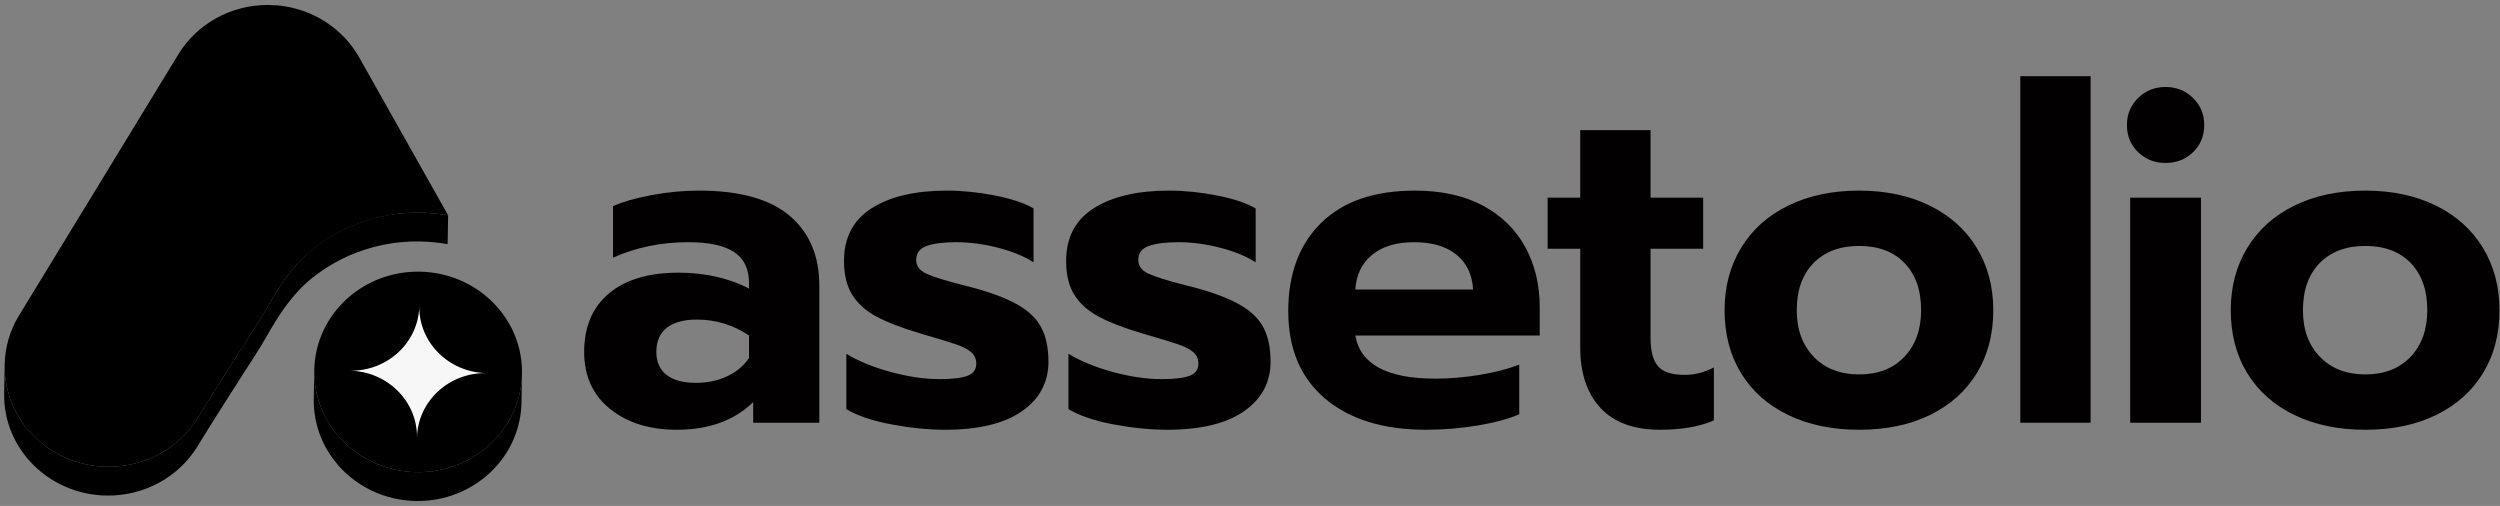 <svg xmlns="http://www.w3.org/2000/svg" width="252" height="51" viewBox="0 0 252 51" fill="none"><rect x="0" y="0" width="252" height="51" fill="#808080" stroke="none"/><g clip-path="url(#clip0_766_7809)"><path d="M79.584 21.742C77.581 20.057 74.545 19.214 70.478 19.214C68.882 19.214 67.286 19.364 65.69 19.663C64.094 19.962 62.795 20.332 61.794 20.774V25.973C64.109 24.933 66.644 24.413 69.398 24.413C71.464 24.413 72.996 24.744 73.998 25.406C74.999 26.067 75.5 27.107 75.5 28.525V29.092C74.562 28.588 73.482 28.194 72.262 27.91C71.041 27.627 69.758 27.485 68.412 27.485C65.377 27.485 63.03 28.186 61.372 29.588C59.712 30.991 58.884 32.953 58.884 35.473C58.884 37.9 59.752 39.814 61.489 41.216C63.226 42.617 65.471 43.319 68.225 43.319C71.448 43.319 74.014 42.39 75.923 40.531V42.61H82.588V28.808C82.588 25.783 81.587 23.428 79.584 21.742ZM75.5 36.087C74.968 36.876 74.233 37.49 73.294 37.931C72.355 38.372 71.307 38.593 70.149 38.593C68.866 38.593 67.88 38.325 67.192 37.789C66.503 37.254 66.159 36.482 66.159 35.473C66.159 34.402 66.511 33.591 67.216 33.039C67.92 32.488 68.929 32.212 70.243 32.212C72.152 32.212 73.904 32.748 75.5 33.819V36.087Z" fill="#020000"></path><path d="M95.262 43.319C93.572 43.319 91.765 43.137 89.841 42.776C87.916 42.413 86.406 41.901 85.311 41.239V35.662C86.562 36.418 88.064 37.033 89.817 37.505C91.569 37.978 93.197 38.215 94.699 38.215C95.981 38.215 96.92 38.104 97.515 37.884C98.109 37.663 98.407 37.254 98.407 36.655C98.407 36.182 98.235 35.796 97.891 35.496C97.546 35.197 97.022 34.929 96.318 34.693C95.614 34.456 94.448 34.102 92.821 33.63C90.912 33.062 89.418 32.488 88.338 31.904C87.259 31.322 86.445 30.589 85.898 29.707C85.35 28.825 85.076 27.691 85.076 26.303C85.076 23.94 86.007 22.168 87.869 20.986C89.731 19.805 92.258 19.214 95.45 19.214C97.014 19.214 98.634 19.379 100.308 19.71C101.982 20.041 103.273 20.474 104.181 21.01V26.445C103.273 25.847 102.092 25.358 100.637 24.98C99.182 24.602 97.765 24.413 96.388 24.413C95.105 24.413 94.112 24.539 93.408 24.791C92.704 25.044 92.352 25.516 92.352 26.209C92.352 26.808 92.688 27.265 93.361 27.58C94.033 27.895 95.293 28.289 97.14 28.761L98.078 28.998C100.05 29.534 101.583 30.124 102.678 30.77C103.774 31.416 104.548 32.188 105.002 33.086C105.455 33.984 105.683 35.111 105.683 36.465C105.683 38.545 104.791 40.208 103.007 41.452C101.224 42.696 98.642 43.319 95.262 43.319Z" fill="#020000"></path><path d="M117.652 43.319C115.962 43.319 114.155 43.137 112.23 42.776C110.305 42.413 108.795 41.901 107.7 41.239V35.662C108.952 36.418 110.454 37.033 112.207 37.505C113.959 37.978 115.586 38.215 117.088 38.215C118.371 38.215 119.31 38.104 119.905 37.884C120.499 37.663 120.797 37.254 120.797 36.655C120.797 36.182 120.624 35.796 120.28 35.496C119.936 35.197 119.412 34.929 118.708 34.693C118.004 34.456 116.837 34.102 115.211 33.63C113.302 33.062 111.808 32.488 110.728 31.904C109.648 31.322 108.834 30.589 108.287 29.707C107.739 28.825 107.466 27.691 107.466 26.303C107.466 23.94 108.397 22.168 110.259 20.986C112.12 19.805 114.648 19.214 117.84 19.214C119.404 19.214 121.023 19.379 122.698 19.71C124.371 20.041 125.662 20.474 126.57 21.01V26.445C125.662 25.847 124.481 25.358 123.026 24.98C121.571 24.602 120.155 24.413 118.778 24.413C117.495 24.413 116.502 24.539 115.798 24.791C115.093 25.044 114.741 25.516 114.741 26.209C114.741 26.808 115.077 27.265 115.751 27.58C116.423 27.895 117.683 28.289 119.529 28.761L120.468 28.998C122.439 29.534 123.972 30.124 125.068 30.77C126.163 31.416 126.938 32.188 127.392 33.086C127.845 33.984 128.072 35.111 128.072 36.465C128.072 38.545 127.18 40.208 125.397 41.452C123.613 42.696 121.031 43.319 117.652 43.319Z" fill="#020000"></path><path d="M155.204 30.936C155.204 28.699 154.718 26.69 153.749 24.909C152.778 23.129 151.355 21.735 149.477 20.726C147.6 19.718 145.315 19.214 142.624 19.214C138.524 19.214 135.372 20.301 133.166 22.475C130.959 24.649 129.856 27.611 129.856 31.361C129.856 35.142 131.092 38.081 133.565 40.176C136.036 42.272 139.432 43.319 143.751 43.319C145.471 43.319 147.193 43.177 148.914 42.894C150.635 42.61 152.043 42.232 153.138 41.759V36.749C152.012 37.191 150.681 37.537 149.149 37.789C147.615 38.041 146.128 38.167 144.689 38.167C139.808 38.167 137.116 36.718 136.616 33.819H155.204V30.936ZM136.616 29.186C136.709 27.706 137.273 26.54 138.305 25.689C139.338 24.838 140.746 24.413 142.53 24.413C144.345 24.413 145.769 24.831 146.802 25.666C147.834 26.5 148.398 27.674 148.492 29.186H136.616Z" fill="#020000"></path><path d="M167.314 43.319C164.685 43.319 162.69 42.586 161.329 41.121C159.967 39.656 159.287 37.616 159.287 35V25.075H156.001V19.923H159.287V13.117H166.375V19.923H171.679V25.075H166.375V34.055C166.375 35.378 166.625 36.332 167.126 36.915C167.626 37.498 168.518 37.789 169.802 37.789C170.834 37.789 171.82 37.537 172.759 37.033V42.374C171.319 43.004 169.504 43.319 167.314 43.319Z" fill="#020000"></path><path d="M199.256 24.98C198.145 23.153 196.564 21.735 194.515 20.726C192.465 19.718 190.095 19.214 187.404 19.214C184.681 19.214 182.294 19.718 180.245 20.726C178.195 21.735 176.615 23.153 175.505 24.98C174.393 26.808 173.838 28.903 173.838 31.267C173.838 33.693 174.393 35.812 175.505 37.624C176.615 39.436 178.195 40.838 180.245 41.83C182.294 42.823 184.681 43.319 187.404 43.319C190.126 43.319 192.504 42.823 194.539 41.83C196.572 40.838 198.145 39.436 199.256 37.624C200.366 35.812 200.923 33.693 200.923 31.267C200.923 28.903 200.366 26.808 199.256 24.98ZM191.957 35.969C190.83 37.151 189.312 37.742 187.404 37.742C185.494 37.742 183.969 37.151 182.827 35.969C181.684 34.788 181.114 33.221 181.114 31.267C181.114 29.25 181.677 27.667 182.804 26.516C183.93 25.366 185.463 24.791 187.404 24.791C189.343 24.791 190.869 25.366 191.98 26.516C193.091 27.667 193.647 29.25 193.647 31.267C193.647 33.221 193.083 34.788 191.957 35.969Z" fill="#020000"></path><path d="M203.646 7.681H210.733V42.61H203.646V7.681Z" fill="#020000"></path><path d="M215.521 15.338C214.77 14.614 214.395 13.7 214.395 12.597C214.395 11.526 214.77 10.62 215.521 9.879C216.272 9.139 217.195 8.769 218.29 8.769C219.385 8.769 220.309 9.139 221.06 9.879C221.811 10.62 222.186 11.526 222.186 12.597C222.186 13.7 221.811 14.614 221.06 15.338C220.309 16.063 219.385 16.425 218.29 16.425C217.195 16.425 216.272 16.063 215.521 15.338ZM214.723 19.923H221.858V42.61H214.723V19.923Z" fill="#020000"></path><path d="M250.279 24.98C249.168 23.153 247.588 21.735 245.539 20.726C243.489 19.718 241.118 19.214 238.427 19.214C235.704 19.214 233.318 19.718 231.269 20.726C229.219 21.735 227.638 23.153 226.528 24.98C225.417 26.808 224.861 28.903 224.861 31.267C224.861 33.693 225.417 35.812 226.528 37.624C227.638 39.436 229.219 40.838 231.269 41.83C233.318 42.823 235.704 43.319 238.427 43.319C241.15 43.319 243.527 42.823 245.562 41.83C247.596 40.838 249.168 39.436 250.279 37.624C251.39 35.812 251.946 33.693 251.946 31.267C251.946 28.903 251.39 26.808 250.279 24.98ZM242.98 35.969C241.854 37.151 240.335 37.742 238.427 37.742C236.518 37.742 234.992 37.151 233.85 35.969C232.708 34.788 232.137 33.221 232.137 31.267C232.137 29.25 232.7 27.667 233.827 26.516C234.953 25.366 236.486 24.791 238.427 24.791C240.367 24.791 241.893 25.366 243.004 26.516C244.114 27.667 244.67 29.25 244.67 31.267C244.67 33.221 244.107 34.788 242.98 35.969Z" fill="#020000"></path><path d="M42.797 30.46L50.056 37.489L41.836 44.967L34.529 37.306L42.797 30.46Z" fill="#F7F7F7"></path><path d="M42.399 21.434C42.047 21.428 41.695 21.431 41.344 21.447C38.928 21.551 36.547 22.169 34.407 23.252C33.366 23.78 32.384 24.414 31.481 25.141C30.483 25.947 29.667 26.867 28.904 27.882C28.123 28.921 27.488 30.025 26.846 31.145C26.149 32.356 25.358 33.532 24.608 34.714C23.085 37.111 21.537 39.495 20.059 41.919L19.915 42.157C18.052 45.143 14.635 47.114 10.762 47.047C4.981 46.946 0.373 42.34 0.47 36.76L0.419 39.665C0.322 45.246 4.93 49.851 10.711 49.952C14.584 50.02 18.001 48.049 19.865 45.062L20.009 44.825C21.486 42.4 23.035 40.017 24.557 37.619C25.307 36.438 26.099 35.261 26.795 34.05C27.438 32.93 28.072 31.827 28.853 30.788C29.616 29.772 30.432 28.852 31.431 28.047C32.333 27.32 33.316 26.686 34.356 26.158C36.496 25.074 38.878 24.456 41.293 24.352C41.645 24.337 41.996 24.333 42.348 24.34C43.295 24.356 44.221 24.448 45.121 24.611L45.172 21.705C44.271 21.543 43.345 21.451 42.399 21.434Z" fill="black"></path><path d="M27.009 0.5C27.346 0.509 27.668 0.526 27.99 0.545C31.534 0.87 34.548 2.887 36.177 5.734C36.204 5.781 36.23 5.828 36.256 5.876L39.038 10.815L45.172 21.705C44.272 21.543 43.345 21.451 42.399 21.434C42.047 21.428 41.695 21.432 41.344 21.447C38.928 21.551 36.547 22.169 34.407 23.253C33.366 23.78 32.384 24.414 31.482 25.141C30.483 25.947 29.667 26.867 28.904 27.882C28.123 28.921 27.488 30.025 26.846 31.145C26.149 32.356 25.358 33.532 24.608 34.714C23.085 37.112 21.537 39.495 20.059 41.92L19.915 42.157C18.052 45.143 14.635 47.114 10.762 47.047C4.981 46.946 0.373 42.34 0.47 36.76C0.501 34.985 1.004 33.327 1.861 31.893C1.888 31.846 1.917 31.8 1.945 31.754L14.979 10.391L17.987 5.462C19.812 2.48 23.179 0.494 27.009 0.5Z" fill="black"></path><path d="M52.555 38.608C52.01 43.431 47.957 47.209 42.944 47.566C42.623 47.589 42.299 47.598 41.971 47.593C41.643 47.587 41.32 47.566 41 47.532C37.584 47.169 34.672 45.224 33.051 42.483L32.836 42.1C32.208 40.922 31.814 39.621 31.708 38.244C31.684 37.935 31.674 37.622 31.679 37.306L31.628 40.211C31.623 40.528 31.633 40.84 31.657 41.15C31.764 42.526 32.157 43.828 32.785 45.006L33 45.389C34.621 48.129 37.533 50.075 40.95 50.438C41.269 50.472 41.592 50.492 41.92 50.498C42.249 50.504 42.572 50.494 42.893 50.472C47.906 50.114 51.959 46.337 52.504 41.513C52.539 41.205 52.56 40.893 52.566 40.576L52.616 37.671C52.611 37.988 52.59 38.3 52.555 38.608Z" fill="black"></path><path d="M52.588 36.732C52.612 37.042 52.622 37.354 52.616 37.671C52.611 37.988 52.59 38.3 52.555 38.608C52.01 43.431 47.957 47.209 42.944 47.566C42.623 47.589 42.299 47.598 41.971 47.593C41.643 47.587 41.32 47.566 41 47.532C37.584 47.169 34.672 45.224 33.051 42.483L32.836 42.1C32.208 40.922 31.814 39.621 31.708 38.244C31.684 37.935 31.674 37.622 31.679 37.306C31.685 36.989 31.706 36.677 31.741 36.369C32.285 31.545 36.338 27.768 41.352 27.41C41.672 27.388 41.996 27.378 42.324 27.384C42.652 27.39 42.976 27.41 43.295 27.444C46.738 27.811 49.668 29.783 51.281 32.556L51.437 32.832C52.076 34.016 52.48 35.335 52.588 36.732ZM42.032 44.142C42.096 40.468 45.234 37.542 49.042 37.608C45.234 37.542 42.2 34.509 42.264 30.834C42.2 34.509 39.061 37.434 35.254 37.368C39.061 37.434 42.096 40.468 42.032 44.142Z" fill="black"></path><path d="M34.407 23.252C35.995 22.448 37.716 21.901 39.486 21.63L36.661 17.001L31.778 8.33L31.763 8.301L31.743 8.267C30.903 6.798 29.356 5.818 27.595 5.634C27.341 5.619 27.134 5.61 26.94 5.604C26.891 5.604 26.843 5.608 26.794 5.609C26.745 5.608 26.698 5.604 26.649 5.604C26.456 5.61 26.248 5.619 25.995 5.634C24.234 5.818 22.687 6.798 21.847 8.267L21.827 8.301L21.812 8.33L16.929 16.999L6.245 34.511C5.816 35.228 5.591 36.015 5.577 36.849C5.529 39.606 7.895 41.892 10.851 41.944C10.886 41.944 10.921 41.945 10.955 41.945C12.842 41.945 14.606 41 15.567 39.479L15.697 39.265C16.805 37.447 17.957 35.644 19.07 33.901C19.479 33.261 19.888 32.621 20.295 31.98C20.51 31.641 20.729 31.302 20.948 30.962C21.479 30.14 21.98 29.363 22.415 28.606C23.086 27.437 23.846 26.112 24.819 24.819C25.475 23.946 26.123 23.187 26.795 22.508C27.467 23.187 28.115 23.946 28.77 24.819C29.212 25.405 29.607 25.998 29.973 26.579C30.435 26.068 30.93 25.586 31.482 25.141C32.384 24.414 33.366 23.78 34.407 23.252Z" fill="black"></path></g><defs><clipPath id="clip0_766_7809"><rect width="251.529" height="50" fill="white" transform="translate(0.418 0.5)"></rect></clipPath></defs></svg>